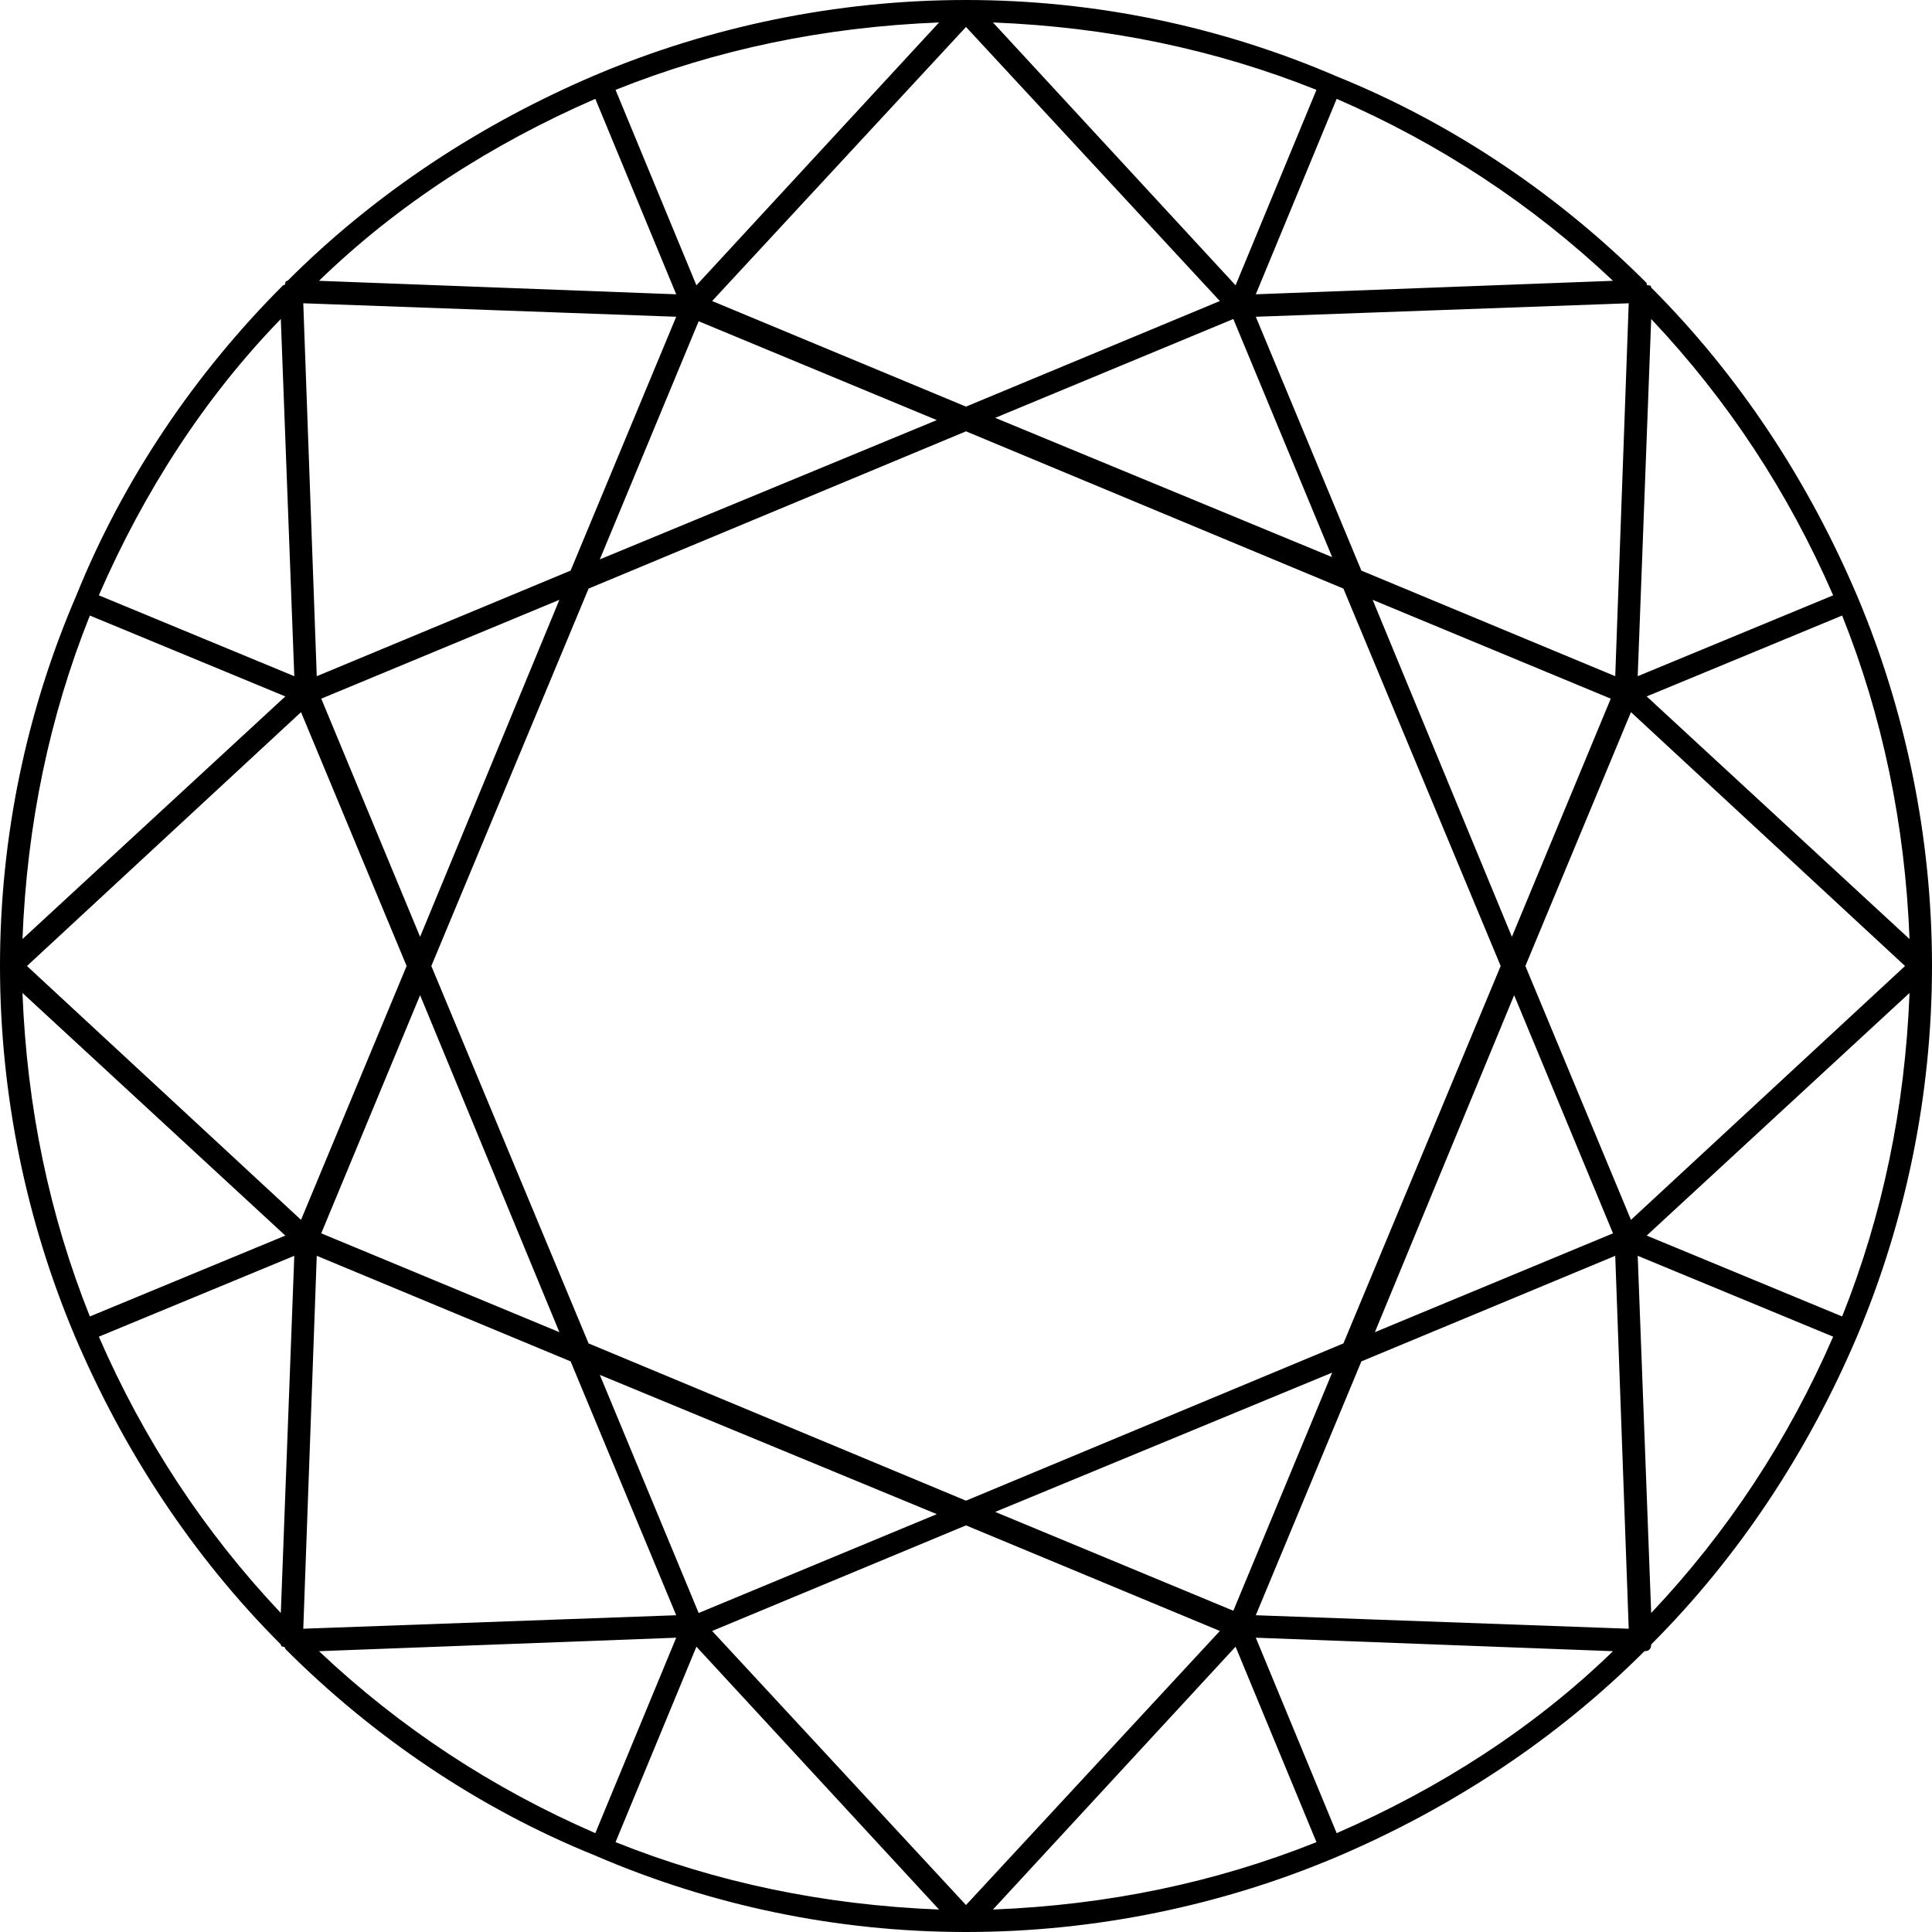 <?xml version="1.0" encoding="UTF-8"?> <svg xmlns="http://www.w3.org/2000/svg" width="86" height="86" viewBox="0 0 86 86" fill="none"><path d="M73.5 73.2C77.4 69.3 80.5 64.6 82.7 59.4C84.8 54.4 86 48.8 86 43C86 37.2 84.8 31.6 82.7 26.6C80.5 21.4 77.4 16.7 73.5 12.8C73.5 12.8 73.5 12.7 73.4 12.7C73.3 12.7 73.3 12.7 73.3 12.6C69.4 8.7 64.7 5.5 59.5 3.4C54.4 1.2 48.8 0 43 0C37.2 0 31.6 1.2 26.6 3.3C21.4 5.5 16.7 8.6 12.8 12.5C12.8 12.5 12.7 12.5 12.7 12.6C12.7 12.6 12.7 12.7 12.6 12.7C8.7 16.6 5.5 21.3 3.4 26.5C1.2 31.6 0 37.2 0 43C0 48.8 1.2 54.4 3.3 59.4C5.5 64.6 8.6 69.3 12.5 73.2C12.5 73.2 12.5 73.3 12.6 73.3C12.6 73.3 12.7 73.3 12.7 73.4C16.6 77.3 21.3 80.5 26.5 82.6C31.6 84.8 37.2 86 43 86C48.8 86 54.4 84.8 59.4 82.7C64.6 80.5 69.3 77.4 73.2 73.5C73.4 73.5 73.5 73.4 73.5 73.2ZM82 58.6L73.3 55L85 44.2C84.8 49.3 83.8 54.1 82 58.6ZM85 41.8L73.3 31L82 27.4C83.8 31.9 84.8 36.7 85 41.8ZM73.5 14.2C76.9 17.8 79.6 21.9 81.6 26.5L72.9 30.1L73.5 14.2ZM43 66.8L26.2 59.8L19.2 43L26.2 26.2L43 19.2L59.8 26.2L66.8 43L59.8 59.8L43 66.8ZM59.3 61.1L54.9 71.7L44.3 67.3L59.3 61.1ZM41.7 67.4L31.1 71.8L26.7 61.2L41.7 67.4ZM24.9 59.3L14.3 54.9L18.7 44.3L24.9 59.3ZM14.3 31.1L24.9 26.7L18.7 41.7L14.3 31.1ZM26.7 24.9L31.1 14.3L41.7 18.7L26.7 24.9ZM44.3 18.6L54.9 14.2L59.3 24.8L44.3 18.6ZM67.4 44.3L71.8 54.9L61.2 59.3L67.4 44.3ZM61.1 26.7L71.7 31.1L67.3 41.7L61.1 26.7ZM60.6 25.4L55.9 14.1L72.5 13.5L71.9 30.1L60.6 25.4ZM59.5 4.4C64.1 6.4 68.2 9.1 71.8 12.5L55.9 13.1L59.5 4.4ZM58.6 4L55 12.7L44.2 1C49.3 1.2 54.1 2.2 58.6 4ZM54.3 13.4L43 18.1L31.7 13.4L43 1.2L54.3 13.4ZM41.8 1L31 12.7L27.4 4C31.9 2.2 36.7 1.2 41.8 1ZM26.5 4.4L30.1 13.1L14.2 12.5C17.7 9.1 21.9 6.4 26.5 4.4ZM30.1 14.1L25.4 25.4L14.1 30.1L13.5 13.5L30.1 14.1ZM12.5 14.2L13.1 30.1L4.4 26.5C6.4 21.9 9.1 17.7 12.5 14.2ZM4 27.4L12.7 31L1 41.8C1.2 36.7 2.2 31.9 4 27.4ZM1 44.2L12.7 55L4 58.6C2.2 54.1 1.2 49.3 1 44.2ZM12.5 71.8C9.1 68.2 6.4 64.1 4.4 59.5L13.1 55.9L12.5 71.8ZM1.2 43L13.4 31.7L18.1 43L13.4 54.3L1.2 43ZM14.1 55.9L25.4 60.6L30.1 71.9L13.5 72.5L14.1 55.9ZM26.5 81.6C21.9 79.6 17.8 76.9 14.2 73.5L30.1 72.9L26.5 81.6ZM27.4 82L31 73.3L41.8 85C36.7 84.8 31.9 83.8 27.4 82ZM31.7 72.6L43 67.9L54.3 72.6L43 84.8L31.7 72.6ZM44.2 85L55 73.3L58.6 82C54.1 83.8 49.3 84.8 44.2 85ZM59.5 81.6L55.9 72.9L71.8 73.5C68.3 76.9 64.1 79.6 59.5 81.6ZM55.9 71.9L60.6 60.6L71.9 55.9L72.5 72.5L55.9 71.9ZM67.9 43L72.6 31.7L84.8 43L72.6 54.3L67.9 43ZM81.6 59.5C79.6 64.1 76.9 68.2 73.5 71.8L72.9 55.9L81.6 59.5Z" fill="black"></path></svg> 